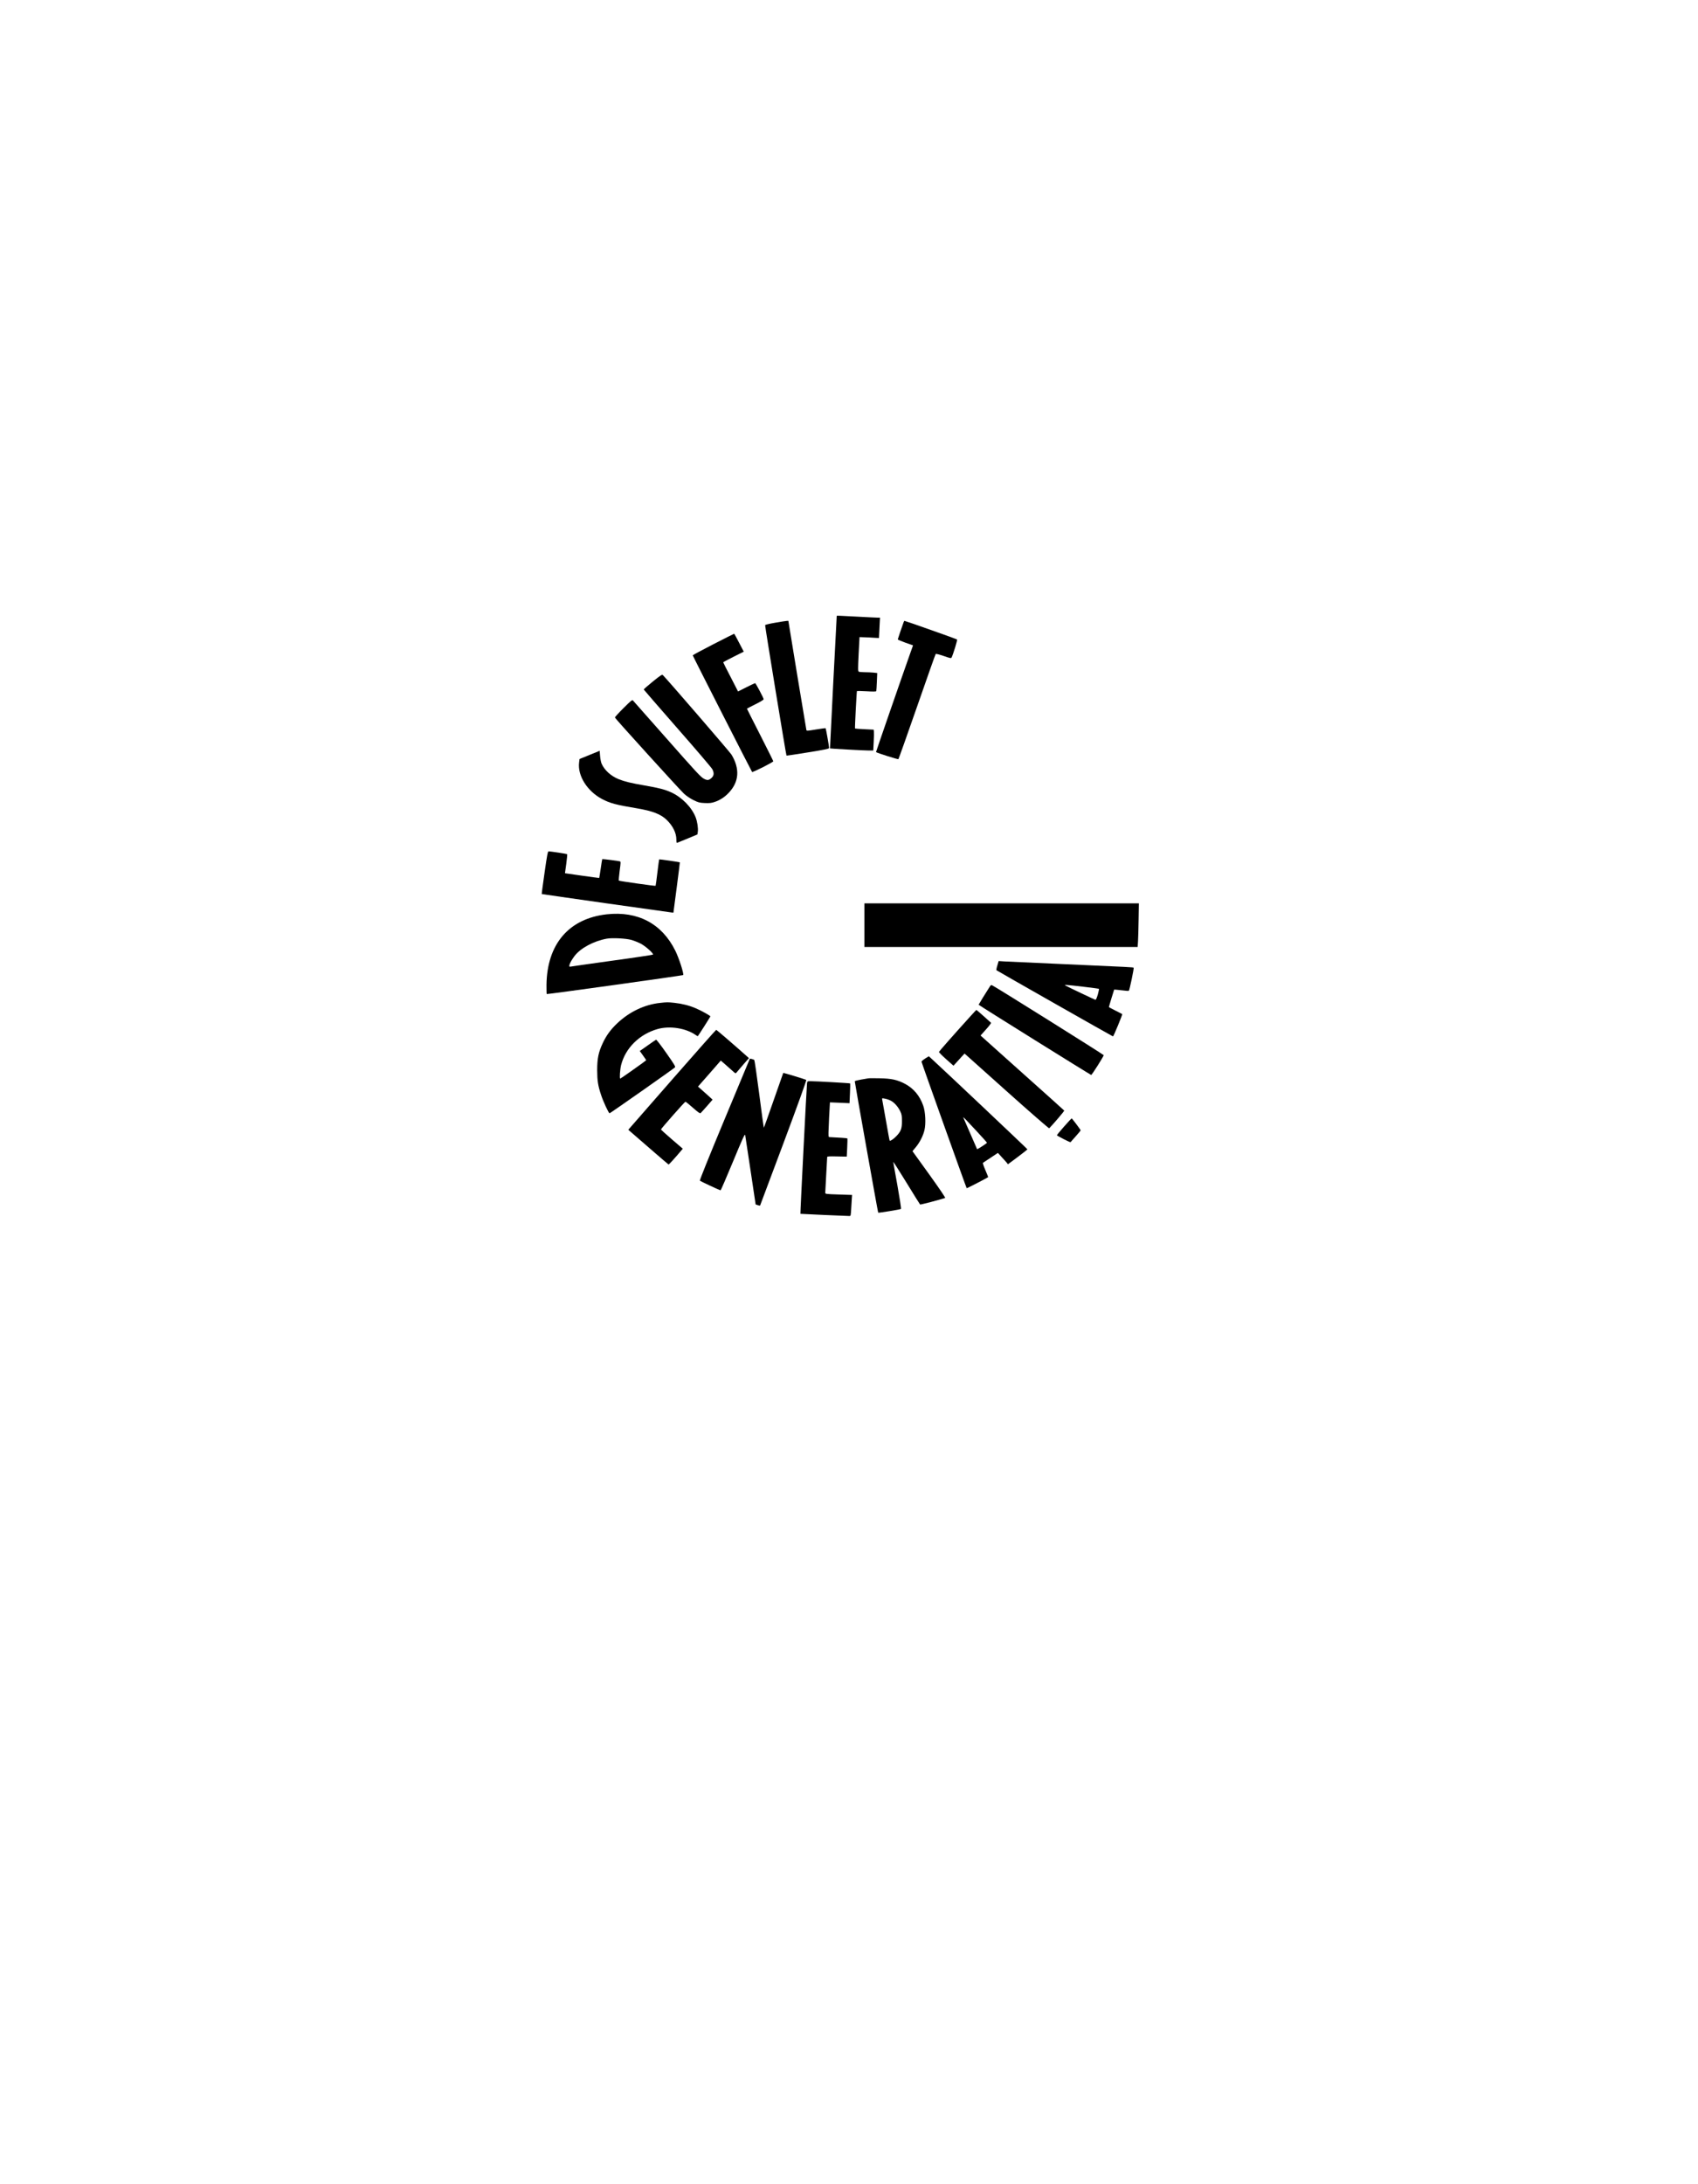 <?xml version="1.0" encoding="UTF-8" standalone="yes"?>
<svg version="1.0" xmlns="http://www.w3.org/2000/svg" width="27.559in" height="35.433in" viewBox="0 0 2646 3402" preserveAspectRatio="xMidYMid meet">
  <g transform="translate(0,3402) scale(0.1,-0.1)" fill="#000000" stroke="none">
    <path d="M13039 24428 c-2 -8 -107 -2063 -105 -2065 4 -4 536 -33 607 -33 l67
0 7 133 c4 72 5 146 3 162 l-3 30 -144 7 c-79 4 -145 9 -147 11 -5 4 25 580
30 584 2 2 70 0 151 -4 97 -6 148 -5 150 2 2 5 6 71 9 146 l6 136 -61 7 c-34
3 -96 6 -138 6 -42 0 -82 4 -90 9 -12 8 -12 47 -1 273 7 144 13 264 14 265 1
1 69 -2 152 -6 82 -5 150 -9 151 -8 0 1 4 73 8 160 l8 157 -39 0 c-22 0 -160
7 -309 15 -278 15 -324 17 -326 13z"/>
    <path d="M12081 24321 c-87 -15 -156 -31 -158 -38 -4 -11 326 -2024 333 -2032
2 -2 152 20 334 50 267 43 330 56 330 69 0 25 -49 302 -54 307 -3 3 -70 -6
-150 -19 -131 -22 -146 -23 -150 -9 -2 9 -66 395 -143 858 l-138 843 -25 -1
c-14 -1 -94 -13 -179 -28z"/>
    <path d="M14081 24328 c-27 -73 -91 -261 -91 -267 0 -5 54 -27 119 -51 l119
-42 -38 -106 c-150 -423 -541 -1554 -539 -1556 20 -15 342 -117 349 -110 5 5
136 374 291 819 155 446 285 814 290 819 5 5 56 -8 124 -31 103 -36 116 -39
124 -24 25 51 93 273 85 281 -7 7 -807 290 -820 290 -3 0 -8 -10 -13 -22z"/>
    <path d="M11115 23985 c-176 -90 -320 -168 -320 -172 0 -10 914 -1804 925
-1817 9 -9 330 152 330 167 0 5 -92 190 -205 412 -113 221 -205 404 -205 406
0 3 59 34 130 69 76 37 130 70 130 79 0 18 -123 251 -133 251 -4 0 -65 -29
-137 -65 l-129 -65 -115 224 c-64 123 -116 226 -116 230 0 3 72 42 160 86
l160 80 -73 140 c-39 77 -74 139 -77 139 -3 0 -149 -74 -325 -164z"/>
    <path d="M10172 23404 c-79 -64 -142 -119 -140 -124 2 -5 238 -277 526 -606
288 -328 532 -614 542 -635 31 -60 27 -101 -15 -138 -41 -36 -62 -38 -113 -12
-52 27 -100 79 -627 676 -258 292 -474 537 -482 545 -11 13 -32 -4 -148 -120
-75 -74 -134 -140 -133 -146 4 -17 1007 -1121 1076 -1186 38 -35 96 -74 148
-100 78 -38 94 -42 177 -46 75 -3 104 0 156 18 81 27 154 75 218 143 160 169
175 372 42 593 -26 42 -973 1139 -1067 1236 -16 16 -26 9 -160 -98z"/>
    <path d="M9188 22262 l-157 -64 -7 -55 c-25 -206 127 -447 359 -569 124 -65
216 -90 541 -144 243 -41 371 -90 464 -179 97 -94 152 -204 152 -309 0 -39 3
-53 13 -49 6 2 80 33 164 67 l151 63 6 42 c8 53 -8 159 -34 226 -62 157 -216
313 -382 388 -98 45 -186 67 -408 106 -221 38 -317 62 -410 99 -121 49 -222
142 -265 241 -10 22 -20 76 -24 121 l-6 80 -157 -64z"/>
    <path d="M8486 20429 c-26 -182 -46 -333 -44 -334 3 -3 1979 -283 2028 -288
l24 -2 51 390 c28 215 50 391 49 393 -3 5 -318 50 -322 47 -2 -2 -15 -95 -28
-206 -13 -112 -26 -204 -28 -206 -5 -6 -566 74 -573 81 -3 3 3 71 13 151 18
129 18 145 4 149 -26 8 -271 38 -275 35 -2 -2 -13 -69 -24 -148 -12 -80 -22
-145 -24 -146 -2 -2 -531 72 -533 74 0 1 9 66 20 146 11 79 17 147 14 151 -6
5 -254 43 -289 44 -13 0 -24 -56 -63 -331z"/>
    <path d="M13470 19610 l0 -340 2129 0 2129 0 6 93 c3 50 7 203 9 340 l4 247
-2139 0 -2138 0 0 -340z"/>
    <path d="M9455 19779 c-591 -66 -932 -465 -939 -1101 0 -75 1 -139 4 -141 6
-6 2118 288 2126 296 15 15 -66 266 -123 380 -209 421 -583 619 -1068 566z
m385 -399 c41 -12 106 -38 145 -58 76 -40 206 -156 190 -171 -6 -4 -293 -48
-640 -95 -346 -48 -638 -90 -647 -92 -38 -11 -7 69 63 163 92 124 300 236 506
273 84 15 299 4 383 -20z"/>
    <path d="M15542 18983 c-12 -37 -18 -71 -14 -75 11 -10 1806 -1029 1816 -1031
8 -2 150 342 144 348 -2 2 -49 26 -105 54 -57 28 -103 53 -103 55 0 8 79 268
82 272 3 2 54 -3 114 -10 60 -8 112 -12 115 -8 12 12 82 352 75 359 -8 8 -22
9 -1131 58 -434 19 -831 37 -881 40 l-92 6 -20 -68z m1340 -332 c131 -15 240
-30 243 -33 3 -3 -5 -43 -18 -89 -17 -57 -29 -83 -38 -81 -14 3 -439 205 -469
223 -24 14 25 10 282 -20z"/>
    <path d="M15427 18658 c-64 -99 -177 -283 -177 -287 0 -7 1740 -1091 1754
-1094 10 -2 196 291 195 308 0 9 -1706 1077 -1743 1091 -9 3 -21 -4 -29 -18z"/>
    <path d="M10286 18399 c-240 -25 -476 -137 -665 -315 -102 -96 -170 -188 -226
-306 -69 -147 -89 -242 -89 -428 1 -165 12 -237 61 -385 32 -100 118 -285 132
-285 10 0 991 688 1019 715 12 10 -12 49 -135 224 -81 116 -153 209 -159 207
-7 -3 -66 -43 -133 -91 l-121 -85 50 -70 c28 -39 50 -72 50 -74 0 -5 -397
-286 -404 -286 -14 0 -4 143 13 212 68 265 286 480 568 560 191 54 443 14 596
-94 16 -11 30 -19 31 -17 14 16 196 302 196 308 0 11 -138 88 -227 126 -101
44 -214 72 -333 85 -106 11 -113 11 -224 -1z"/>
    <path d="M15123 18192 c-279 -308 -488 -546 -491 -556 -1 -7 49 -58 112 -114
l114 -101 43 47 c23 26 62 68 86 95 l44 47 655 -586 c361 -323 659 -582 664
-578 76 79 238 270 234 276 -3 4 -297 269 -655 588 l-649 581 86 96 c47 52 82
98 77 103 -4 4 -57 51 -116 104 -59 53 -109 96 -112 96 -2 0 -43 -44 -92 -98z"/>
    <path d="M10494 17228 c-362 -414 -669 -764 -681 -779 l-22 -26 310 -269 c170
-148 313 -270 317 -272 6 -2 101 102 199 219 l23 27 -170 146 c-94 81 -170
150 -170 154 0 12 371 432 381 432 6 0 58 -42 117 -94 80 -71 110 -92 119 -84
7 6 52 56 100 110 l87 100 -45 42 c-24 22 -75 68 -113 101 l-69 61 178 202
177 203 67 -58 c36 -31 88 -77 115 -102 48 -44 49 -44 65 -24 9 12 56 66 104
122 l88 100 -38 34 c-165 148 -466 407 -472 407 -5 0 -305 -339 -667 -752z"/>
    <path d="M14417 17533 c-31 -20 -57 -42 -57 -49 0 -13 697 -1964 704 -1971 3
-4 320 160 334 172 2 2 -18 51 -43 110 -27 62 -43 110 -37 114 5 3 59 39 121
80 l111 74 61 -67 c34 -36 69 -76 79 -88 l17 -22 152 113 c83 62 151 116 151
120 0 6 -1296 1230 -1480 1398 l-56 51 -57 -35z m807 -1137 c86 -92 156 -171
156 -175 0 -8 -149 -105 -154 -100 -3 5 -209 477 -215 493 -5 16 35 -26 213
-218z"/>
    <path d="M11291 16586 c-242 -581 -391 -950 -385 -956 11 -10 310 -150 323
-150 4 0 91 200 192 444 150 362 185 439 191 418 3 -15 41 -264 84 -554 l79
-528 33 -11 c18 -6 34 -9 36 -7 1 1 166 441 366 976 214 573 360 976 354 981
-10 9 -355 114 -359 109 -1 -2 -69 -195 -151 -430 -81 -235 -150 -425 -152
-423 -2 2 -34 238 -71 525 -37 286 -72 525 -77 530 -5 5 -23 12 -39 16 l-30 5
-394 -945z"/>
    <path d="M13530 17224 c-14 -2 -67 -11 -117 -20 -51 -9 -93 -20 -93 -26 0 -21
360 -2042 365 -2046 5 -6 341 49 355 58 5 3 -20 166 -55 363 -36 196 -65 363
-65 369 0 7 93 -139 206 -323 113 -184 208 -337 212 -340 5 -5 303 73 390 102
8 3 -83 137 -248 367 l-261 362 51 61 c63 76 115 178 136 267 24 101 15 284
-19 380 -54 155 -151 271 -287 342 -121 63 -207 81 -390 85 -85 2 -166 2 -180
-1z m346 -345 c56 -26 119 -97 152 -167 24 -50 27 -70 27 -157 0 -115 -16
-158 -89 -233 -40 -42 -93 -78 -102 -69 -3 2 -29 146 -59 318 -31 173 -57 321
-59 330 -3 14 3 15 42 7 25 -4 65 -17 88 -29z"/>
    <path d="M12576 17148 c-6 -37 -107 -2031 -103 -2034 2 -2 726 -34 764 -34 20
0 21 6 27 108 3 59 8 132 10 163 l4 57 -209 7 c-205 7 -209 8 -209 29 0 11 7
138 15 281 8 143 15 266 15 273 0 11 31 13 153 10 l152 -3 7 140 c4 77 5 142
2 144 -4 4 -130 13 -278 20 -18 1 -19 8 -12 164 3 89 9 210 13 270 l6 107 152
-6 153 -7 7 152 c4 84 5 154 3 156 -5 5 -540 35 -620 35 -45 0 -47 -1 -52 -32z"/>
    <path d="M16582 16474 c-62 -70 -112 -131 -112 -136 0 -9 207 -115 213 -108 1
3 38 44 80 91 42 48 77 89 77 93 0 9 -133 186 -140 186 -4 0 -57 -57 -118
-126z"/>
  </g>
</svg>